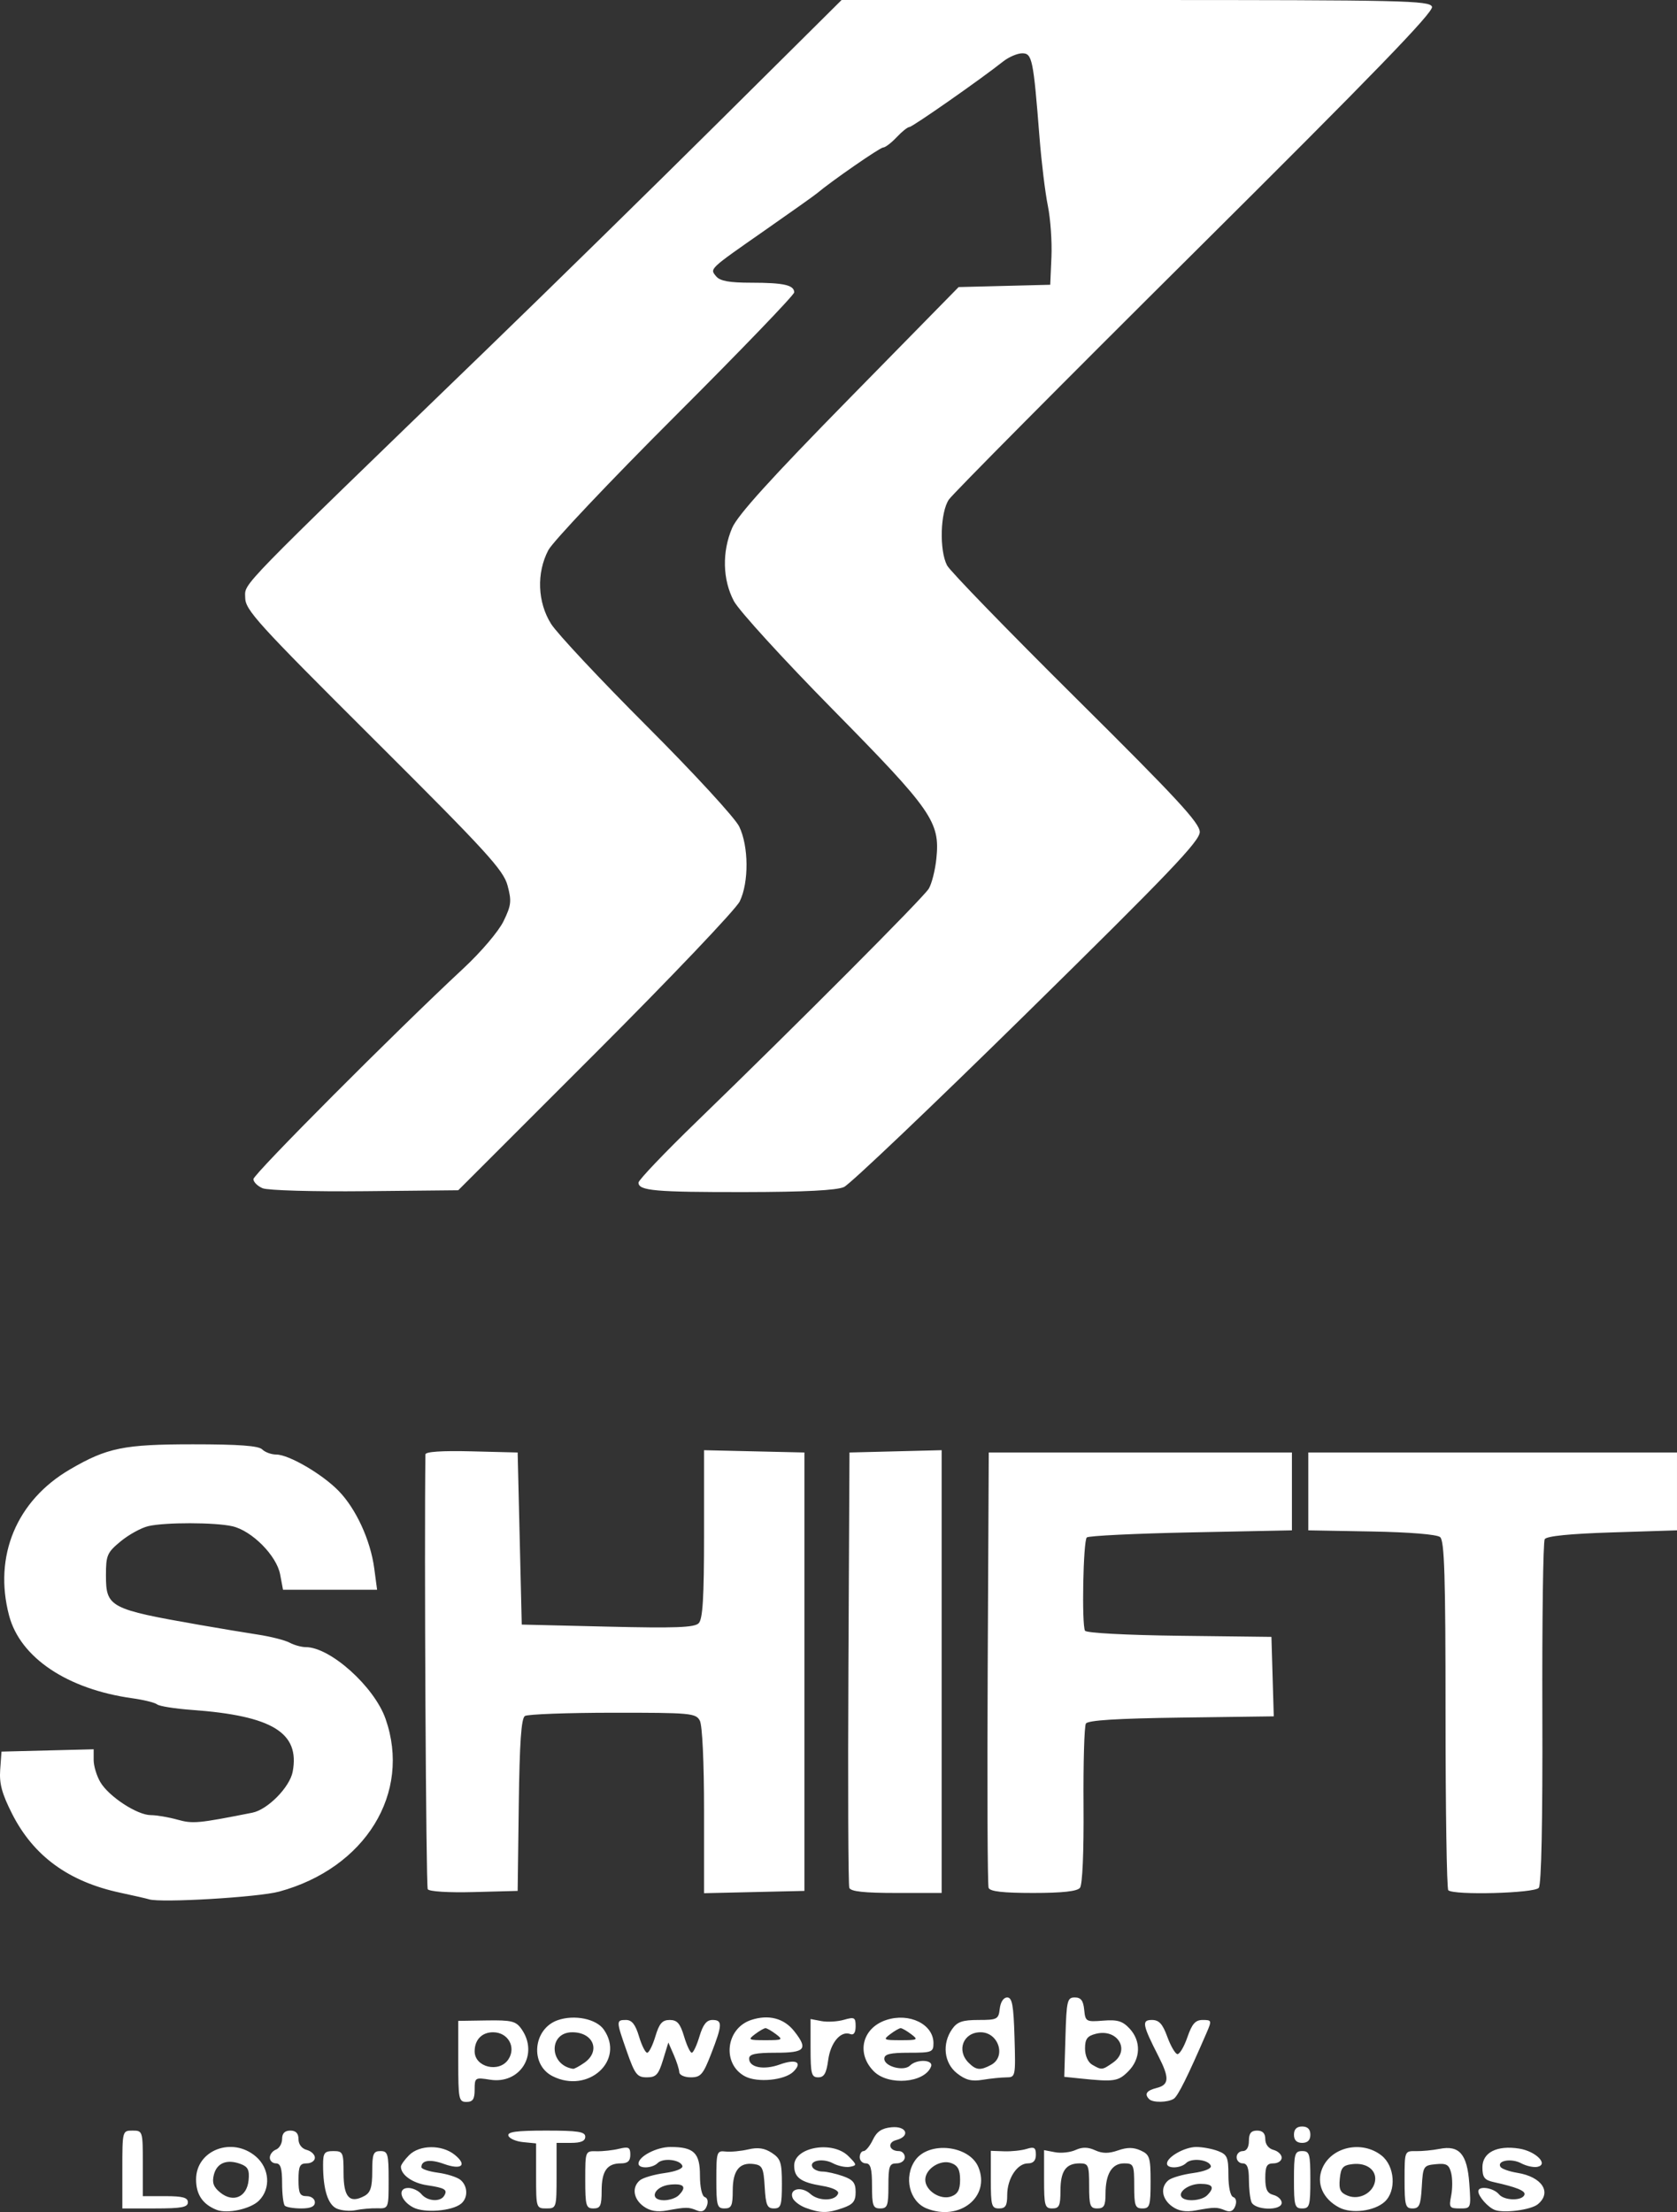 <svg xmlns:inkscape="http://www.inkscape.org/namespaces/inkscape" xmlns:sodipodi="http://sodipodi.sourceforge.net/DTD/sodipodi-0.dtd" xmlns="http://www.w3.org/2000/svg" xmlns:svg="http://www.w3.org/2000/svg" id="svg1" width="409.363" height="539.884" viewBox="0 0 409.363 539.884" sodipodi:docname="SHIFT_wave.png"><rect x="0" y="0" width="409.363" height="539.884" fill="#333333" stroke="none"/><defs id="defs1"></defs><g inkscape:groupmode="layer" inkscape:label="Image" id="g1" transform="translate(-338.869,619.431)"><path style="fill:#ffffff" d="m 391.732,-80.094 c -3.397,-1.353 -5,-3.731 -5,-7.419 0,-7.168 8.839,-10.541 14.611,-5.576 3.335,2.868 3.678,7.814 0.746,10.746 -2.052,2.052 -7.747,3.288 -10.357,2.249 z m 7.814,-7.203 c 0.251,-2.519 -0.142,-3.32 -1.963,-3.993 -3.344,-1.237 -5.787,-0.244 -6.513,2.648 -0.481,1.915 -0.093,2.992 1.56,4.33 3.166,2.564 6.507,1.122 6.916,-2.985 z m 21.578,6.923 c -2.202,-0.926 -3.392,-4.672 -3.392,-10.681 0,-2.933 0.327,-3.375 2.5,-3.375 2.358,0 2.5,0.307 2.5,5.393 0,5.863 1.482,7.49 5.072,5.568 1.506,-0.806 1.928,-2.117 1.928,-5.996 0,-4.298 0.269,-4.965 2,-4.965 1.81,0 2,0.667 2,7.016 0,7.004 -0.005,7.016 -2.75,6.946 -1.512,-0.038 -3.875,0.167 -5.25,0.456 -1.375,0.289 -3.449,0.126 -4.608,-0.362 z m 18.617,-0.298 c -3.149,-1.654 -3.935,-4.758 -1.205,-4.758 1.073,0 2.511,0.675 3.196,1.5 1.443,1.739 4.582,1.985 5.541,0.433 0.932,-1.507 0.238,-1.94 -4.167,-2.598 -3.556,-0.531 -6.374,-2.532 -6.374,-4.527 0,-0.445 0.9,-1.709 2,-2.809 2.565,-2.565 8.029,-2.608 11.139,-0.086 3.142,2.547 1.664,3.778 -2.659,2.215 -3.342,-1.208 -5.481,-0.897 -5.481,0.798 0,0.445 1.818,1.053 4.039,1.351 2.222,0.298 4.697,1.087 5.5,1.754 1.81,1.503 1.89,4.366 0.161,5.801 -2.184,1.813 -8.978,2.35 -11.692,0.924 z m 56.241,-0.254 c -2.526,-1.817 -2.932,-4.694 -0.899,-6.381 0.743,-0.617 3.459,-1.41 6.036,-1.763 2.755,-0.378 4.535,-1.099 4.321,-1.751 -0.504,-1.533 -4.701,-2.016 -6.023,-0.694 -1.333,1.333 -4.685,1.434 -4.685,0.141 0,-1.753 4.423,-4.057 7.788,-4.057 5.729,0 7.212,1.429 7.212,6.952 0,2.862 0.488,5.044 1.18,5.275 0.691,0.23 0.894,1.137 0.492,2.187 -0.474,1.236 -1.23,1.569 -2.43,1.071 -2.032,-0.843 -2.575,-0.843 -7.242,0.003 -2.451,0.445 -4.174,0.15 -5.75,-0.983 z m 8.55,-2.705 c 2.041,-2.041 1.339,-2.94 -2.042,-2.613 -3.989,0.386 -5.365,3.813 -1.532,3.813 1.305,0 2.913,-0.54 3.573,-1.2 z m 31.036,3.066 c -1.465,-0.537 -2.92,-1.643 -3.233,-2.459 -0.855,-2.229 2.201,-2.895 4.352,-0.948 2.027,1.835 6.15,1.766 6.768,-0.113 0.226,-0.687 -1.358,-1.44 -3.922,-1.863 -5.203,-0.858 -6.801,-2.021 -6.801,-4.945 0,-4.53 9.379,-6.159 13.239,-2.3 2.098,2.098 2.121,2.261 0.369,2.599 -1.028,0.198 -2.905,-0.194 -4.171,-0.871 -2.49,-1.333 -5.954,-0.613 -4.94,1.027 0.342,0.554 1.429,1.007 2.414,1.007 0.985,0 3.209,0.494 4.941,1.098 2.523,0.879 3.149,1.656 3.149,3.902 0,2.246 -0.627,3.023 -3.149,3.902 -3.705,1.292 -5.409,1.285 -9.015,-0.036 z m 29.479,0.127 c -4.205,-1.694 -5.626,-7.676 -2.787,-11.731 3.336,-4.762 13.222,-3.693 15.443,1.67 2.994,7.229 -4.635,13.293 -12.656,10.061 z m 8.185,-6.993 c 0,-2.426 -0.551,-3.475 -2.135,-4.061 -2.652,-0.981 -6.365,1.388 -6.365,4.061 0,2.672 3.714,5.041 6.365,4.061 1.583,-0.586 2.135,-1.634 2.135,-4.061 z m 51.75,6.505 c -2.526,-1.817 -2.932,-4.694 -0.899,-6.381 0.743,-0.617 3.459,-1.41 6.036,-1.763 2.755,-0.378 4.535,-1.099 4.321,-1.751 -0.504,-1.533 -4.701,-2.016 -6.023,-0.694 -1.333,1.333 -4.685,1.434 -4.685,0.141 0,-1.613 4.312,-4.057 7.157,-4.057 1.492,0 3.867,0.439 5.277,0.975 2.276,0.865 2.565,1.533 2.565,5.917 0,2.908 0.486,5.103 1.18,5.335 0.691,0.23 0.894,1.137 0.492,2.187 -0.474,1.236 -1.23,1.569 -2.43,1.071 -2.032,-0.843 -2.575,-0.843 -7.242,0.003 -2.451,0.445 -4.174,0.15 -5.75,-0.983 z m 8.55,-2.705 c 1.927,-1.927 1.404,-2.8 -1.678,-2.8 -2.882,0 -5.684,2.105 -4.447,3.342 1.079,1.079 4.836,0.747 6.125,-0.542 z m 32.23,2.97 c -3.983,-2.095 -5.637,-5.891 -4.141,-9.503 2.2,-5.312 9.685,-6.963 14.476,-3.194 3.282,2.581 3.69,8.663 0.759,11.315 -2.526,2.286 -8.064,2.976 -11.094,1.382 z m 8.768,-6.472 c 0.402,-2.662 -2.063,-4.513 -5.488,-4.12 -2.36,0.271 -2.861,0.844 -3.124,3.581 -0.254,2.635 0.129,3.43 2,4.155 2.821,1.093 6.178,-0.743 6.612,-3.616 z m 29.202,7.059 c -1.672,-0.654 -4,-3.301 -4,-4.548 0,-1.415 3.704,-0.87 5.042,0.742 1.338,1.612 5.856,1.635 6.239,0.033 0.215,-0.899 -2.053,-1.807 -7.531,-3.015 -2.256,-0.497 -2.75,-1.147 -2.75,-3.612 0,-3.626 3.555,-5.428 8.997,-4.56 4.046,0.646 7.246,3.867 4.422,4.452 -0.925,0.192 -2.717,-0.206 -3.983,-0.883 -2.385,-1.277 -5.971,-0.64 -5.024,0.892 0.297,0.48 2.165,1.136 4.153,1.459 5.987,0.972 8.452,4.764 4.974,7.651 -1.672,1.388 -8.307,2.262 -10.539,1.389 z m -335,-9.856 c 0,-9.467 0.009,-9.5 2.5,-9.5 2.458,0 2.5,0.133 2.5,8 v 8 h 5.5 c 4.222,0 5.5,0.348 5.5,1.5 0,1.208 -1.556,1.5 -8,1.5 h -8 z m 39.667,8.833 c -0.367,-0.367 -0.667,-2.842 -0.667,-5.5 0,-3.63 -0.374,-4.833 -1.5,-4.833 -0.825,0 -1.5,-0.627 -1.5,-1.393 0,-0.766 0.675,-1.652 1.5,-1.969 0.825,-0.317 1.5,-1.49 1.5,-2.607 0,-1.365 0.656,-2.031 2,-2.031 1.363,0 2,0.667 2,2.094 0,1.253 0.803,2.304 2,2.617 1.1,0.288 2,1.146 2,1.906 0,0.761 -0.9,1.383 -2,1.383 -1.667,0 -2,0.667 -2,4 0,3.333 0.333,4 2,4 1.111,0 2,0.667 2,1.5 0,1.033 -1.037,1.5 -3.333,1.5 -1.833,0 -3.633,-0.3 -4,-0.667 z m 61.333,-7.27 v -7.937 l -3.173,-0.313 c -1.745,-0.172 -3.358,-0.876 -3.583,-1.563 -0.309,-0.942 1.954,-1.25 9.173,-1.25 7.852,0 9.583,0.271 9.583,1.5 0,1.048 -1.056,1.5 -3.5,1.5 h -3.5 v 8 c 0,7.867 -0.042,8 -2.5,8 -2.457,0 -2.5,-0.138 -2.5,-7.937 z m 12,0.921 c 0,-7.004 0.005,-7.016 2.75,-6.946 1.512,0.038 3.987,-0.232 5.5,-0.601 2.345,-0.571 2.75,-0.358 2.75,1.446 0,1.542 -0.624,2.117 -2.3,2.117 -3.386,0 -4.7,1.874 -4.7,6.7 0,3.633 -0.31,4.3 -2,4.3 -1.81,0 -2,-0.667 -2,-7.016 z m 32,-0.056 c 0,-6.741 0.105,-7.06 2.25,-6.821 1.238,0.138 3.731,-0.095 5.541,-0.517 2.376,-0.554 3.974,-0.32 5.75,0.844 2.158,1.414 2.459,2.343 2.459,7.588 0,5.257 -0.235,5.977 -1.948,5.977 -1.645,0 -1.995,-0.817 -2.25,-5.25 -0.266,-4.614 -0.582,-5.29 -2.607,-5.577 -3.541,-0.502 -5.195,1.551 -5.195,6.449 0,3.711 -0.305,4.378 -2,4.378 -1.811,0 -2,-0.667 -2,-7.072 z m 38,1.572 c 0,-4.222 -0.348,-5.5 -1.5,-5.5 -0.825,0 -1.5,-0.675 -1.5,-1.5 0,-0.825 0.425,-1.5 0.945,-1.5 0.52,0 1.536,-1.238 2.257,-2.75 0.966,-2.025 2.166,-2.833 4.555,-3.063 3.737,-0.361 4.675,2.206 1.142,3.129 -2.251,0.589 -1.736,2.684 0.66,2.684 0.793,0 1.441,0.675 1.441,1.5 0,0.833 -0.889,1.5 -2,1.5 -1.758,0 -2,0.667 -2,5.5 0,4.833 -0.242,5.5 -2,5.5 -1.758,0 -2,-0.667 -2,-5.5 z m 29,-1.531 v -7.031 l 3.25,0.114 c 1.788,0.063 4.263,-0.201 5.5,-0.585 1.845,-0.574 2.25,-0.319 2.25,1.417 0,1.429 -0.631,2.117 -1.943,2.117 -2.623,0 -5.057,3.717 -5.057,7.723 0,2.611 -0.407,3.277 -2,3.277 -1.81,0 -2,-0.667 -2,-7.031 z m 13,-0.085 v -7.117 l 2.681,0.513 c 1.475,0.282 3.725,0.037 5,-0.544 1.652,-0.753 3.027,-0.734 4.781,0.065 1.789,0.815 3.313,0.825 5.578,0.035 2.253,-0.786 3.787,-0.781 5.538,0.017 2.202,1.003 2.422,1.695 2.422,7.625 0,5.855 -0.204,6.521 -2,6.521 -1.758,0 -2,-0.667 -2,-5.5 0,-5.179 -0.144,-5.5 -2.465,-5.5 -2.97,-5e-5 -4.535,2.565 -4.535,7.434 0,2.899 -0.374,3.566 -2,3.566 -1.758,0 -2,-0.667 -2,-5.5 0,-5.072 -0.179,-5.5 -2.3,-5.5 -3.386,0 -4.7,1.874 -4.7,6.7 0,3.633 -0.31,4.3 -2,4.3 -1.813,0 -2,-0.667 -2,-7.117 z m 50.607,5.535 c -0.334,-0.87 -0.607,-3.345 -0.607,-5.5 0,-2.816 -0.422,-3.918 -1.5,-3.918 -0.825,0 -1.5,-0.675 -1.5,-1.5 0,-0.825 0.675,-1.5 1.5,-1.5 0.933,0 1.5,-0.944 1.5,-2.5 0,-1.833 0.533,-2.5 2,-2.5 1.363,0 2,0.667 2,2.094 0,1.253 0.803,2.304 2,2.617 1.1,0.288 2,1.146 2,1.906 0,0.761 -0.9,1.383 -2,1.383 -1.629,0 -2,0.667 -2,3.594 0,2.753 0.468,3.716 2,4.117 1.1,0.288 2,1.146 2,1.906 0,2.02 -6.61,1.843 -7.393,-0.198 z m 10.393,-5.418 c 0,-6.333 0.19,-7 2,-7 1.81,0 2,0.667 2,7 0,6.333 -0.19,7 -2,7 -1.81,0 -2,-0.667 -2,-7 z m 27,-0.016 c 0,-6.998 0.007,-7.016 2.75,-6.97 1.512,0.025 4.1,-0.221 5.75,-0.547 4.86,-0.961 6.779,1.248 7.297,8.399 0.443,6.131 0.442,6.134 -2.301,6.134 -2.536,0 -2.698,-0.236 -2.126,-3.098 0.341,-1.704 0.342,-4.203 0.003,-5.554 -0.514,-2.049 -1.136,-2.406 -3.745,-2.152 -3.023,0.294 -3.138,0.48 -3.43,5.554 -0.255,4.433 -0.605,5.25 -2.25,5.25 -1.745,2e-5 -1.948,-0.729 -1.948,-7.016 z m -27,-10.984 c 0,-1.333 0.667,-2 2,-2 1.333,0 2,0.667 2,2 0,1.333 -0.667,2 -2,2 -1.333,0 -2,-0.667 -2,-2 z m -204,-17.89 v -9.89 l 6.946,-0.106 c 6.106,-0.093 7.134,0.163 8.5,2.113 4.283,6.115 -0.334,13.527 -7.693,12.35 -3.639,-0.582 -3.753,-0.509 -3.753,2.412 0,2.345 -0.443,3.012 -2,3.012 -1.865,0 -2,-0.667 -2,-9.89 z m 12.235,-0.495 c 1.966,-2.984 -0.084,-6.615 -3.735,-6.615 -2.728,0 -4.5,1.831 -4.5,4.65 0,3.904 6.012,5.339 8.235,1.965 z m 156.432,9.718 c -1.249,-1.249 -0.67,-2.116 1.833,-2.744 3.033,-0.761 3.133,-2.428 0.462,-7.663 -3.977,-7.796 -4.185,-8.926 -1.644,-8.926 1.744,0 2.612,0.943 3.756,4.08 0.818,2.244 1.924,4.156 2.457,4.25 0.533,0.094 1.63,-1.742 2.438,-4.08 1.154,-3.338 1.961,-4.25 3.763,-4.25 2.21,0 2.243,0.119 0.887,3.25 -4.61,10.645 -6.947,15.335 -7.967,15.985 -1.448,0.923 -5.102,0.983 -5.986,0.099 z m -145.65,-5.619 c -5.574,-2.82 -4.769,-11.559 1.259,-13.66 4.077,-1.421 9.411,-0.338 11.248,2.285 5.267,7.52 -3.811,15.776 -12.508,11.376 z m 7.761,-3.271 c 4.048,-2.835 2.226,-7.443 -2.942,-7.443 -5.858,0 -5.685,8.041 0.192,8.921 0.29,0.043 1.528,-0.622 2.75,-1.478 z m 39.239,3.325 c -5.697,-3.006 -4.757,-11.708 1.486,-13.769 4.254,-1.404 8.022,-0.419 10.513,2.748 3.443,4.377 2.69,5.253 -4.516,5.253 -4.975,0 -6.5,0.336 -6.5,1.433 0,2.164 3.568,2.853 7.471,1.442 3.968,-1.435 5.652,-0.569 3.357,1.726 -2.119,2.119 -8.764,2.775 -11.811,1.167 z m 7.542,-10.3 c -1.068,-0.808 -2.219,-1.468 -2.559,-1.468 -0.34,0 -1.491,0.661 -2.559,1.468 -1.799,1.361 -1.613,1.468 2.559,1.468 4.171,0 4.358,-0.107 2.559,-1.468 z m 23.896,9.077 c -4.368,-4.368 -2.867,-10.594 3.022,-12.538 5.626,-1.857 11.523,1.033 11.523,5.647 0,2.199 -0.372,2.345 -6,2.345 -4.632,0 -6,0.338 -6,1.481 0,1.891 4.775,3.144 6.273,1.646 1.646,-1.646 5.79,-1.455 5.14,0.238 -1.542,4.019 -10.374,4.766 -13.959,1.181 z m 9.104,-9.077 c -1.068,-0.808 -2.219,-1.468 -2.559,-1.468 -0.34,0 -1.491,0.661 -2.559,1.468 -1.799,1.361 -1.613,1.468 2.559,1.468 4.171,0 4.358,-0.107 2.559,-1.468 z m 11.191,9.55 c -3.185,-2.505 -3.705,-7.209 -1.193,-10.795 1.247,-1.78 2.528,-2.223 6.434,-2.223 4.577,0 4.896,-0.169 5.193,-2.75 0.188,-1.637 0.923,-2.75 1.816,-2.75 1.211,0 1.555,1.877 1.786,9.75 0.281,9.571 0.244,9.75 -2,9.761 -1.257,0.006 -3.861,0.272 -5.787,0.59 -2.672,0.442 -4.151,0.068 -6.25,-1.584 z m 8.316,-2.053 c 3.747,-2.005 1.827,-7.965 -2.566,-7.965 -4.211,0 -5.949,4.408 -2.929,7.429 1.843,1.843 2.866,1.943 5.494,0.536 z m 21.649,3.305 -3.785,-0.394 0.285,-9.688 c 0.263,-8.926 0.443,-9.688 2.285,-9.688 1.491,0 2.075,0.765 2.295,3.004 0.284,2.892 0.456,2.991 4.626,2.659 3.491,-0.278 4.744,0.098 6.455,1.935 2.856,3.065 2.718,7.398 -0.331,10.448 -2.459,2.459 -3.426,2.6 -11.831,1.724 z m 8.12,-3.866 c 4.312,-3.021 1.135,-8.366 -4.18,-7.032 -2.118,0.532 -2.655,1.259 -2.655,3.598 0,1.737 0.713,3.347 1.75,3.951 2.316,1.349 2.439,1.337 5.084,-0.516 z m -118.66,-2.653 c -2.665,-7.587 -2.669,-7.75 -0.215,-7.75 1.42,0 2.29,1.102 3.158,4 0.659,2.2 1.559,4 2,4 0.441,0 1.341,-1.8 2,-4 0.947,-3.161 1.681,-4 3.5,-4 1.819,0 2.553,0.839 3.5,4 0.659,2.2 1.506,4 1.882,4 0.376,0 1.223,-1.8 1.882,-4 0.868,-2.898 1.738,-4 3.158,-4 2.502,0 2.463,1.122 -0.285,8.211 -1.981,5.108 -2.569,5.789 -5,5.789 -1.515,0 -2.775,-0.562 -2.8,-1.25 -0.025,-0.688 -0.635,-2.6 -1.356,-4.25 l -1.31,-3 -1.303,4.25 c -1.106,3.607 -1.705,4.25 -3.96,4.25 -2.358,0 -2.903,-0.702 -4.852,-6.25 z m 44.825,-0.867 v -7.117 l 2.644,0.505 c 1.454,0.278 3.929,0.137 5.5,-0.314 2.575,-0.739 2.856,-0.583 2.856,1.58 0,1.537 -0.459,2.223 -1.279,1.908 -2.332,-0.895 -4.843,2.043 -5.419,6.339 -0.436,3.248 -0.994,4.215 -2.434,4.215 -1.649,0 -1.868,-0.834 -1.868,-7.117 z m -161.5,-36.337 c -0.55,-0.177 -3.7,-0.898 -7,-1.603 -12.596,-2.692 -21.169,-8.941 -26.398,-19.243 -2.497,-4.92 -3.161,-7.374 -2.917,-10.785 l 0.316,-4.416 11.25,-0.283 11.25,-0.283 v 2.628 c 0,1.446 0.736,3.874 1.636,5.397 2.081,3.522 8.993,8.038 12.315,8.045 1.402,0.003 4.32,0.497 6.483,1.098 3.788,1.052 5.001,0.939 18.298,-1.691 3.739,-0.74 9.143,-6.228 9.852,-10.006 1.786,-9.519 -4.952,-13.652 -24.583,-15.078 -4.125,-0.3 -7.95,-0.904 -8.5,-1.343 -0.55,-0.439 -3.25,-1.111 -6,-1.492 -15.937,-2.212 -27.437,-9.921 -30.15,-20.211 -3.826,-14.509 1.822,-28.049 14.879,-35.665 9.058,-5.283 13.12,-6.112 29.971,-6.115 11.23,-0.002 16.056,0.353 16.95,1.247 0.688,0.688 2.228,1.25 3.424,1.25 3.062,0 11.24,4.772 15.246,8.897 4.231,4.356 7.75,12.014 8.665,18.853 l 0.702,5.25 h -11.483 -11.483 l -0.702,-3.741 c -0.863,-4.598 -6.903,-10.681 -11.679,-11.761 -4.249,-0.961 -16.378,-0.979 -20.482,-0.029 -1.727,0.4 -4.765,2.065 -6.75,3.702 -3.32,2.736 -3.61,3.402 -3.61,8.288 0,7.813 0.871,8.273 23,12.142 4.675,0.818 11.041,1.876 14.146,2.353 3.106,0.476 6.563,1.357 7.684,1.957 1.121,0.6 2.898,1.091 3.95,1.091 5.985,0 16.717,9.644 19.474,17.5 6.36,18.12 -4.927,36.441 -25.978,42.167 -5.077,1.381 -28.936,2.792 -31.777,1.88 z m 68.052,-2.462 c -0.431,-0.697 -0.871,-83.235 -0.566,-106.117 0.009,-0.665 4.016,-0.932 11.264,-0.75 l 11.25,0.283 0.5,21 0.5,21 20.931,0.5 c 16.54,0.395 21.208,0.223 22.25,-0.821 1.006,-1.008 1.319,-6.178 1.319,-21.781 v -20.459 l 12.25,0.281 12.25,0.281 v 53.5 53.5 l -12.25,0.281 -12.25,0.281 v -20.097 c 0,-11.941 -0.42,-20.882 -1.035,-22.031 -0.971,-1.815 -2.279,-1.933 -21.25,-1.919 -11.118,0.008 -20.768,0.367 -21.444,0.796 -0.893,0.568 -1.303,6.503 -1.5,21.735 l -0.271,20.954 -10.671,0.283 c -6.228,0.165 -10.923,-0.126 -11.278,-0.699 z m 102.907,-0.334 c -0.263,-0.688 -0.362,-24.875 -0.219,-53.75 l 0.26,-52.5 11.25,-0.283 11.25,-0.283 v 54.033 54.033 h -11.031 c -7.903,0 -11.167,-0.354 -11.51,-1.25 z m 34,0 c -0.263,-0.688 -0.362,-24.875 -0.219,-53.75 l 0.26,-52.5 h 37 37 v 9.5 9.5 l -24.669,0.5 c -13.568,0.275 -24.999,0.831 -25.403,1.236 -0.883,0.886 -1.267,21.407 -0.426,22.768 0.339,0.549 10.154,1.071 23.044,1.226 l 22.453,0.27 0.286,9.697 0.286,9.697 -22.573,0.303 c -15.714,0.211 -22.79,0.655 -23.287,1.46 -0.392,0.636 -0.652,9.636 -0.576,20 0.083,11.388 -0.262,19.338 -0.871,20.093 -0.69,0.855 -4.295,1.25 -11.417,1.25 -7.405,0 -10.547,-0.361 -10.888,-1.25 z m 112.208,0.583 c -0.367,-0.367 -0.667,-19.662 -0.667,-42.878 0,-33.741 -0.265,-42.431 -1.32,-43.306 -0.796,-0.66 -7.45,-1.205 -16.75,-1.372 l -15.43,-0.277 v -9.5 -9.5 h 45 45 v 9.5 9.5 l -15.789,0.5 c -10.358,0.328 -16.034,0.897 -16.5,1.654 -0.391,0.635 -0.652,19.76 -0.579,42.5 0.084,26.389 -0.231,41.798 -0.872,42.596 -1.069,1.331 -20.824,1.852 -22.093,0.583 z M 402.982,-329.42 c -1.238,-0.521 -2.251,-1.523 -2.252,-2.229 -0.002,-1.212 34.675,-36.006 51.245,-51.417 4.331,-4.028 8.603,-9.052 9.81,-11.537 1.888,-3.886 2.003,-4.908 0.977,-8.718 -1.017,-3.777 -5.088,-8.228 -32.596,-35.636 -28.617,-28.514 -31.435,-31.618 -31.446,-34.647 -0.013,-3.657 -2.75,-0.848 59.189,-60.752 15.028,-14.534 40.615,-39.622 56.861,-55.75 l 29.538,-29.324 h 71.744 c 65.71,0 71.797,0.139 72.376,1.648 0.471,1.227 -14.302,16.484 -57.781,59.678 -32.128,31.917 -59.198,59.188 -60.157,60.602 -2.106,3.107 -2.358,12.401 -0.435,16.072 0.72,1.375 14.892,15.973 31.494,32.439 24.631,24.431 30.185,30.432 30.185,32.621 0,2.211 -7.39,9.946 -42.089,44.061 -23.149,22.759 -43.286,41.922 -44.75,42.584 -1.803,0.816 -9.592,1.215 -24.161,1.236 -21.994,0.032 -25.996,-0.323 -26.005,-2.308 -0.003,-0.623 6.41,-7.346 14.25,-14.94 24.645,-23.869 55.2,-54.525 56.59,-56.776 0.734,-1.189 1.577,-4.506 1.872,-7.37 0.924,-8.955 -1.013,-11.742 -25.327,-36.428 -12.034,-12.219 -22.88,-24.107 -24.102,-26.418 -2.765,-5.228 -2.923,-12.037 -0.415,-17.869 1.335,-3.105 9.429,-12.044 28.57,-31.551 l 26.706,-27.218 11.18,-0.282 11.18,-0.282 0.296,-6.774 c 0.163,-3.726 -0.232,-9.351 -0.877,-12.5 -0.645,-3.149 -1.562,-10.676 -2.038,-16.726 -1.501,-19.102 -1.79,-20.502 -4.232,-20.487 -1.182,0.007 -3.274,0.906 -4.649,1.997 -5.437,4.313 -22.14,15.99 -22.873,15.99 -0.428,0 -1.835,1.125 -3.127,2.5 -1.292,1.375 -2.77,2.5 -3.285,2.5 -0.774,0 -12.692,8.255 -16.21,11.228 -0.553,0.467 -6.18,4.462 -12.505,8.876 -13.963,9.746 -13.63,9.432 -12.035,11.354 0.939,1.132 3.222,1.542 8.576,1.542 7.908,0 10.459,0.577 10.459,2.363 0,0.632 -13.059,14.197 -29.02,30.143 -15.961,15.946 -29.911,30.695 -31,32.774 -2.912,5.561 -2.642,12.704 0.678,17.989 1.462,2.327 11.98,13.557 23.374,24.955 11.5,11.505 21.53,22.405 22.545,24.5 2.33,4.81 2.392,13.612 0.13,18.276 -0.934,1.926 -16.778,18.576 -35.207,37 l -33.508,33.498 -22.746,0.229 c -12.637,0.127 -23.746,-0.192 -24.996,-0.718 z" id="path1"></path></g></svg>